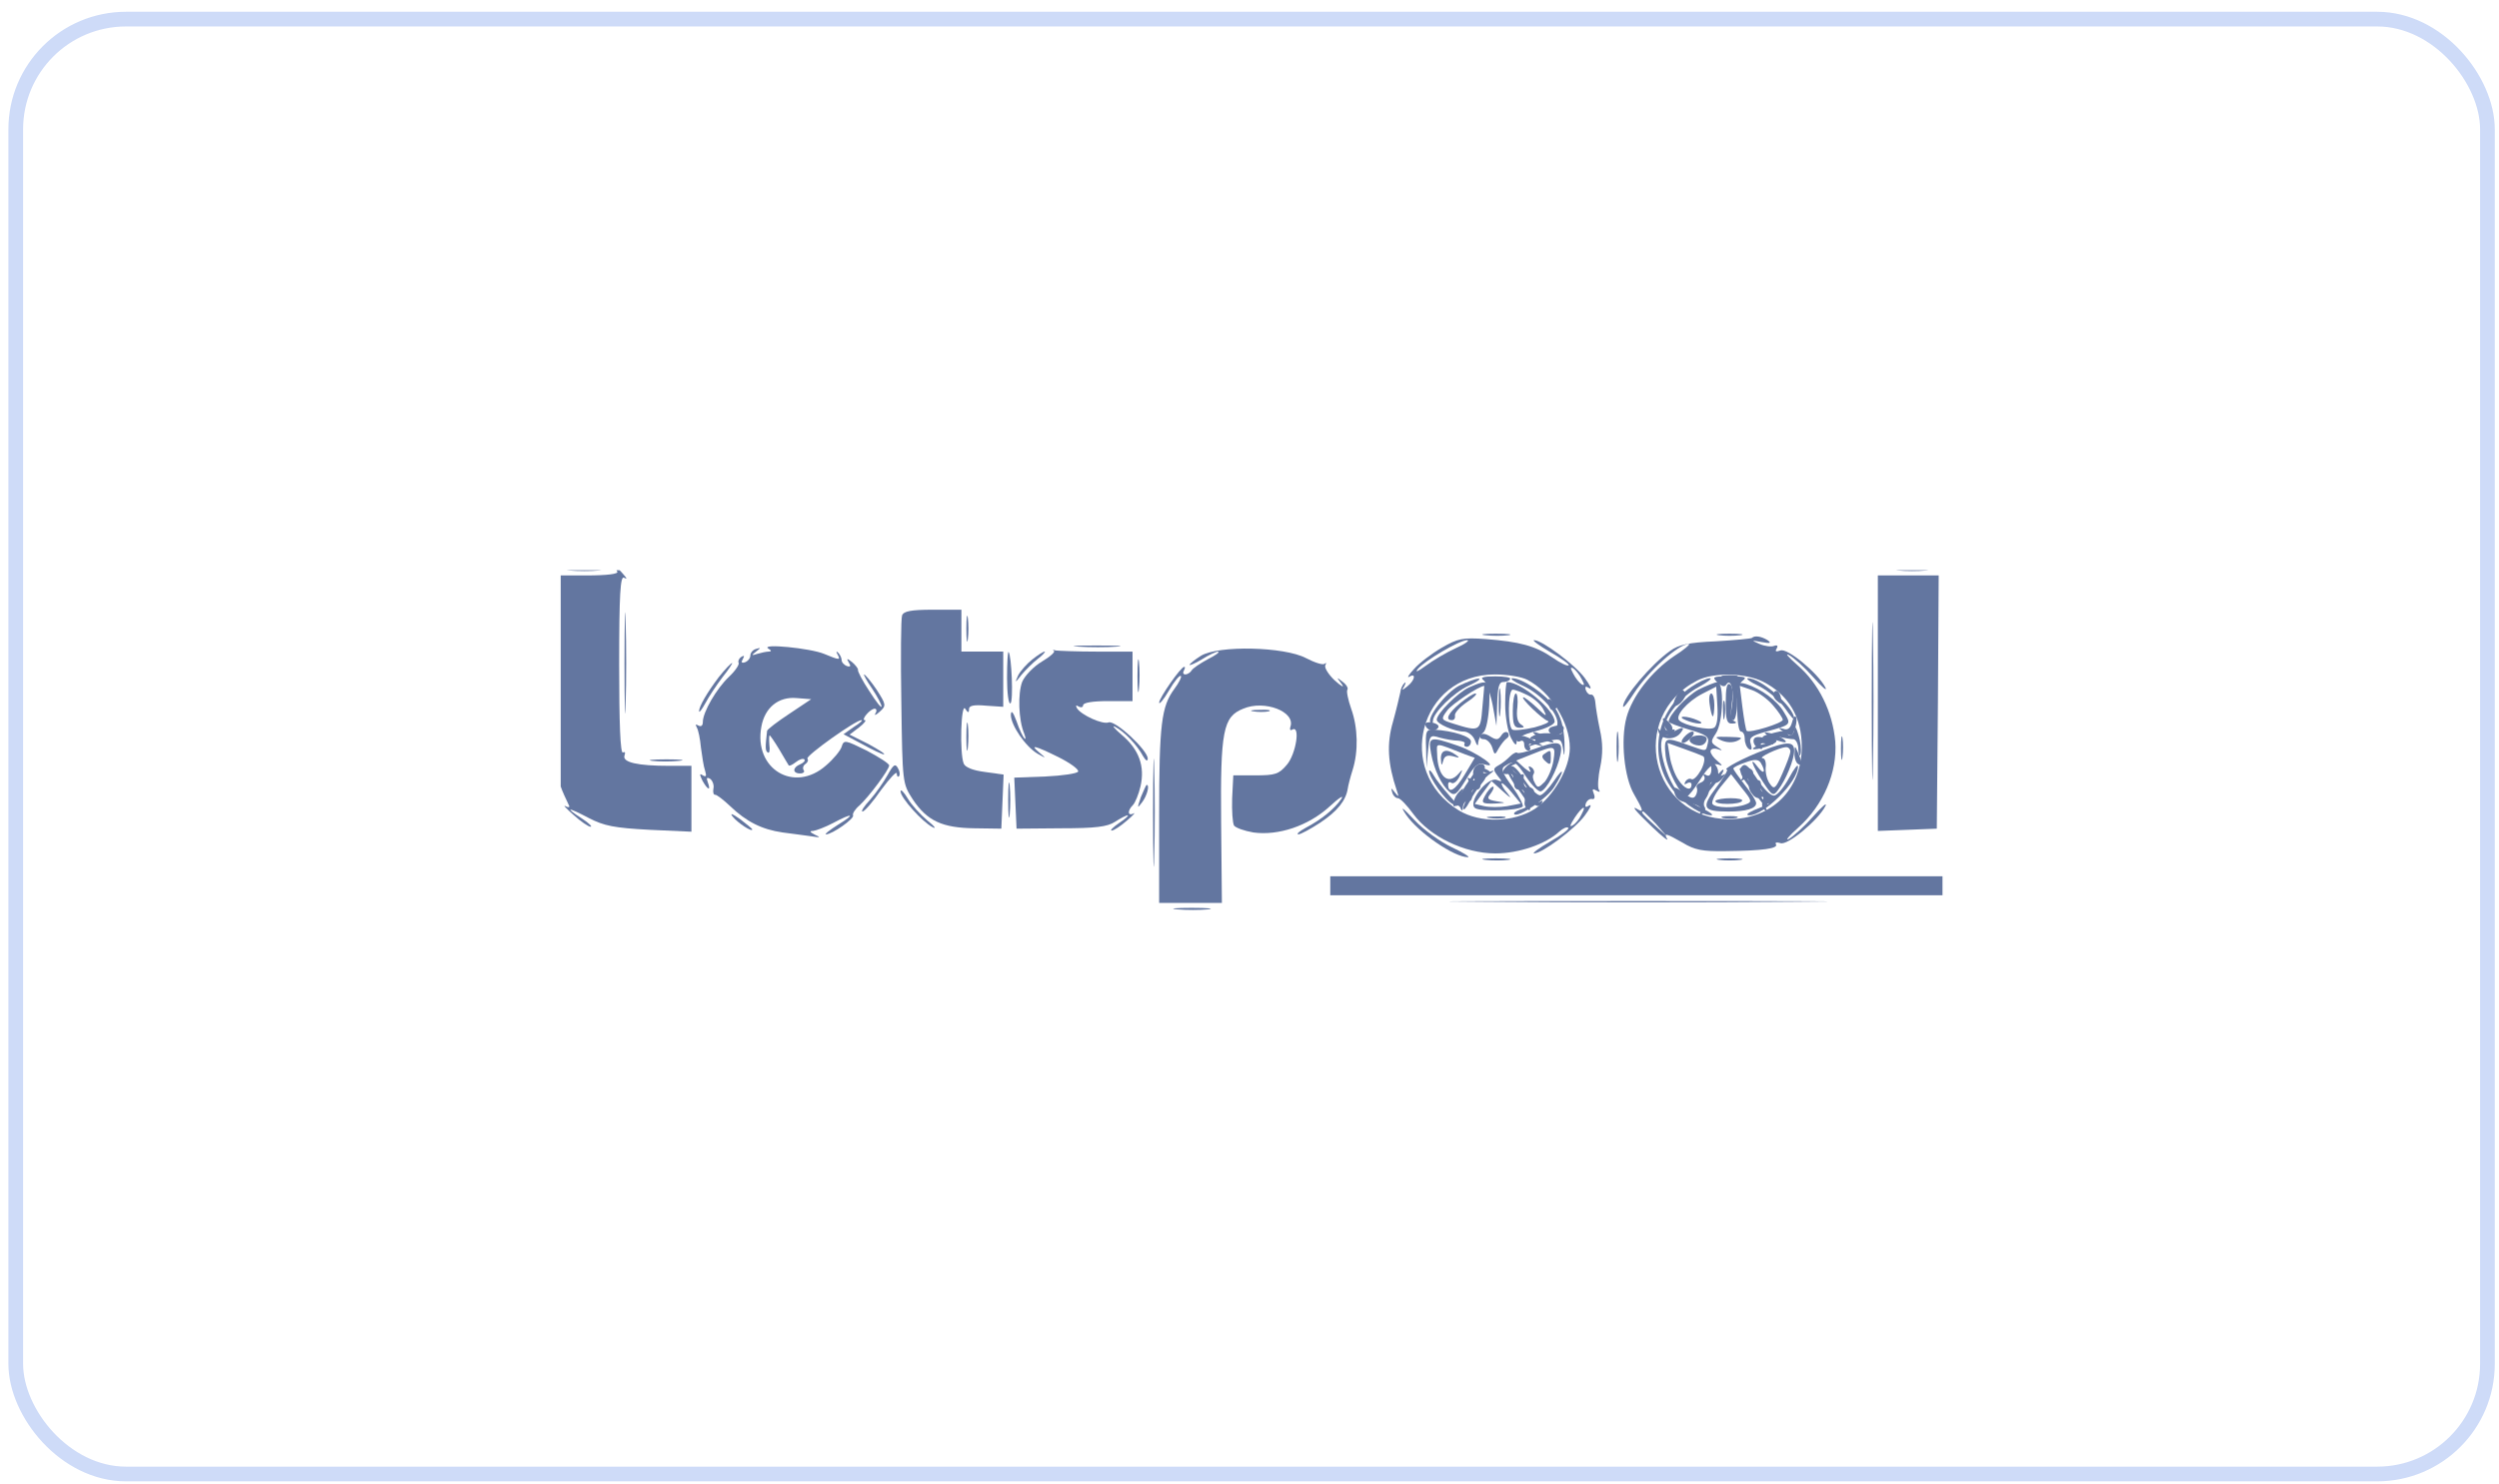 <svg width="170" height="101" viewBox="0 0 170 101" fill="none" xmlns="http://www.w3.org/2000/svg">
<rect x="1.071" y="1.3" width="168.143" height="99" rx="7.5" stroke="#CEDBF8"/>
<g clip-path="url(#clip0_317_746)">
<path d="M38.705 38.819C39.3 38.871 40.231 38.871 40.775 38.819C41.292 38.767 40.801 38.716 39.662 38.716C38.524 38.716 38.084 38.767 38.705 38.819Z" fill="#6376A0"/>
<path d="M41.991 38.897C42.094 39.053 41.318 39.156 39.87 39.156H37.593L37.645 45.893C37.722 52.708 37.722 52.733 38.705 54.806C38.783 54.936 38.654 54.962 38.472 54.858C38.266 54.755 38.524 55.014 39.016 55.454C39.507 55.895 40.025 56.257 40.18 56.257C40.309 56.257 40.05 55.998 39.611 55.713C38.369 54.91 38.576 54.884 40.05 55.661C41.111 56.206 41.784 56.335 44.19 56.465L47.035 56.594V54.34V52.112H45.509C43.388 52.112 42.327 51.878 42.482 51.412C42.56 51.205 42.508 51.127 42.379 51.205C42.198 51.308 42.12 49.21 42.12 45.245C42.12 40.426 42.198 39.156 42.456 39.312C42.663 39.441 42.663 39.364 42.405 39.078C42.017 38.612 41.732 38.483 41.991 38.897Z" fill="#6376A0"/>
<path d="M129.116 38.819C129.633 38.871 130.513 38.871 131.056 38.819C131.574 38.767 131.134 38.716 130.073 38.716C129.013 38.716 128.573 38.767 129.116 38.819Z" fill="#6376A0"/>
<path d="M127.331 47.707C127.331 52.474 127.383 54.444 127.409 52.034C127.46 49.65 127.46 45.764 127.409 43.354C127.383 40.97 127.331 42.939 127.331 47.707Z" fill="#6376A0"/>
<path d="M127.745 47.836V56.542L129.763 56.465L131.755 56.387L131.832 47.759L131.884 39.156H129.815H127.745V47.836Z" fill="#6376A0"/>
<path d="M42.482 45.116C42.482 48.173 42.534 49.443 42.56 47.888C42.611 46.359 42.611 43.872 42.56 42.317C42.534 40.789 42.482 42.058 42.482 45.116Z" fill="#6376A0"/>
<path d="M61.366 41.877C61.289 42.084 61.263 44.753 61.315 47.785C61.392 53.304 61.392 53.304 62.091 54.392C63.074 55.869 64.108 56.335 66.307 56.361L68.118 56.387L68.196 54.547L68.273 52.708L66.98 52.526C66.178 52.423 65.66 52.215 65.557 51.956C65.272 51.231 65.376 47.785 65.66 48.225C65.841 48.51 65.919 48.536 65.919 48.251C65.919 48.018 66.23 47.94 67.083 48.018L68.247 48.096V46.23V44.338H66.825H65.402V42.913V41.488H63.462C61.961 41.488 61.47 41.592 61.366 41.877Z" fill="#6376A0"/>
<path d="M65.738 42.784C65.738 43.561 65.79 43.898 65.841 43.483C65.893 43.095 65.893 42.473 65.841 42.058C65.79 41.67 65.738 42.007 65.738 42.784Z" fill="#6376A0"/>
<path d="M101.049 43.224C101.514 43.276 102.213 43.276 102.601 43.224C102.989 43.172 102.601 43.121 101.747 43.121C100.893 43.121 100.583 43.172 101.049 43.224Z" fill="#6376A0"/>
<path d="M116.958 43.224C117.346 43.276 117.967 43.276 118.381 43.224C118.769 43.172 118.432 43.121 117.656 43.121C116.88 43.121 116.544 43.172 116.958 43.224Z" fill="#6376A0"/>
<path d="M98.074 44.079C97.401 44.468 96.547 45.116 96.185 45.53C95.823 45.919 95.694 46.152 95.875 46.049C96.341 45.764 96.263 46.282 95.746 46.696C95.358 47.007 95.332 47.007 95.539 46.67C95.642 46.463 95.642 46.359 95.539 46.489C95.409 46.593 95.28 46.878 95.254 47.137C95.202 47.37 94.995 48.277 94.763 49.106C94.323 50.609 94.4 51.956 95.021 53.796C95.176 54.236 95.151 54.262 94.892 53.925C94.633 53.589 94.607 53.589 94.711 53.925C94.763 54.133 94.944 54.314 95.099 54.314C95.254 54.314 95.72 54.806 96.134 55.377C97.272 56.931 99.626 58.071 101.721 58.071C103.325 58.071 105.136 57.449 106.067 56.594C106.326 56.361 106.61 56.232 106.688 56.335C106.766 56.413 106.222 56.828 105.446 57.268C104.696 57.709 104.205 58.071 104.36 58.071C104.903 58.071 107.128 56.413 107.8 55.506C108.162 55.014 108.318 54.703 108.111 54.806C107.878 54.962 107.8 54.936 107.878 54.677C107.956 54.47 108.137 54.34 108.292 54.366C108.473 54.418 108.525 54.262 108.421 54.003C108.292 53.692 108.344 53.641 108.602 53.796C108.809 53.925 108.887 53.9 108.757 53.718C108.68 53.563 108.706 52.889 108.861 52.19C109.042 51.309 109.042 50.557 108.835 49.65C108.68 48.925 108.55 48.096 108.525 47.785C108.499 47.474 108.369 47.24 108.24 47.266C108.111 47.292 107.956 47.163 107.878 46.956C107.8 46.696 107.878 46.67 108.111 46.826C108.318 46.93 108.162 46.619 107.8 46.126C107.128 45.219 104.903 43.561 104.36 43.561C104.205 43.561 104.696 43.924 105.446 44.364C106.222 44.805 106.791 45.219 106.714 45.271C106.636 45.349 106.145 45.116 105.627 44.753C104.463 43.95 103.377 43.665 101.049 43.483C99.522 43.38 99.186 43.432 98.074 44.079ZM99.031 44.105C98.41 44.39 97.479 44.934 96.961 45.323C96.47 45.686 96.237 45.789 96.444 45.53C96.91 44.96 99.29 43.561 99.807 43.561C100.014 43.561 99.678 43.82 99.031 44.105ZM107.593 46.204C107.8 46.593 107.8 46.67 107.593 46.567C107.438 46.463 107.179 46.152 107.024 45.841C106.817 45.453 106.817 45.375 107.024 45.479C107.179 45.582 107.438 45.893 107.593 46.204ZM103.894 46.256C105.498 47.085 106.791 49.158 106.791 50.894C106.791 52.267 105.679 54.211 104.412 55.04C102.963 55.972 100.686 56.024 99.238 55.143C94.84 52.449 96.573 45.893 101.695 45.893C102.523 45.893 103.506 46.049 103.894 46.256ZM107.567 55.454C107.438 55.739 107.179 56.05 106.998 56.154C106.817 56.283 106.791 56.206 106.921 55.972C107.464 55.014 108.059 54.547 107.567 55.454Z" fill="#6376A0"/>
<path d="M99.936 46.774C99.186 47.111 97.737 48.562 97.737 48.976C97.737 49.261 98.953 49.78 99.574 49.78C99.859 49.78 100.195 50.039 100.324 50.35C100.48 50.764 100.557 50.816 100.557 50.531C100.583 50.298 100.738 49.987 100.919 49.831C101.1 49.676 101.256 48.873 101.307 47.992C101.385 46.256 101.282 46.178 99.936 46.774ZM100.842 48.147C100.712 49.78 100.661 49.806 98.85 49.236C98.022 48.976 97.996 48.95 98.462 48.329C98.772 47.914 100.583 46.696 100.971 46.67C100.971 46.67 100.919 47.344 100.842 48.147Z" fill="#6376A0"/>
<path d="M99.315 47.862C98.513 48.536 98.281 49.002 98.772 49.002C98.927 49.002 99.005 48.873 98.979 48.691C98.927 48.536 99.29 48.121 99.781 47.785C100.273 47.474 100.531 47.189 100.376 47.189C100.221 47.189 99.755 47.5 99.315 47.862Z" fill="#6376A0"/>
<path d="M102.394 47.94C102.394 48.795 102.575 49.78 102.782 50.194C103.015 50.661 103.17 50.79 103.17 50.505C103.17 50.22 103.558 49.987 104.463 49.754C105.188 49.572 105.757 49.287 105.757 49.106C105.757 48.303 103.48 46.411 102.523 46.411C102.446 46.411 102.394 47.085 102.394 47.94ZM103.946 47.318C104.36 47.526 104.851 47.966 105.007 48.303C105.265 48.795 105.213 48.795 104.541 48.147C104.127 47.759 103.713 47.448 103.635 47.448C103.377 47.448 104.929 48.951 105.291 49.054C105.472 49.132 105.058 49.313 104.386 49.495C103.687 49.65 103.041 49.728 102.885 49.65C102.549 49.443 102.575 46.929 102.911 46.929C103.066 46.929 103.532 47.111 103.946 47.318Z" fill="#6376A0"/>
<path d="M102.911 48.355C102.911 49.287 102.989 49.52 103.377 49.52C103.713 49.52 103.739 49.469 103.454 49.287C103.222 49.132 103.144 48.743 103.222 48.121C103.273 47.603 103.222 47.188 103.118 47.188C103.015 47.188 102.911 47.707 102.911 48.355Z" fill="#6376A0"/>
<path d="M97.35 51.257C97.556 52.397 98.074 53.433 98.617 53.9C98.953 54.184 99.109 54.055 99.73 53.044C100.299 52.086 100.557 51.878 100.971 52.008C102.135 52.371 100.454 51.179 99.16 50.738C97.272 50.091 97.143 50.117 97.35 51.257ZM99.678 51.334L100.324 51.568L99.626 52.733C99.005 53.77 98.514 54.055 98.514 53.381C98.514 53.226 98.617 53.174 98.746 53.278C98.902 53.355 99.135 53.148 99.29 52.837C99.522 52.345 99.522 52.293 99.238 52.63C98.514 53.485 97.789 52.837 97.763 51.282C97.738 50.505 97.556 50.505 99.678 51.334Z" fill="#6376A0"/>
<path d="M98.022 51.645C98.048 52.112 98.074 52.138 98.177 51.775C98.255 51.438 98.462 51.36 98.85 51.464C99.29 51.593 99.341 51.568 99.031 51.36C98.41 50.92 97.996 51.023 98.022 51.645Z" fill="#6376A0"/>
<path d="M104.36 50.971C103.791 51.179 103.299 51.282 103.222 51.231C103.17 51.153 102.937 51.257 102.73 51.464C102.523 51.671 102.187 51.956 101.928 52.086C101.566 52.293 101.566 52.371 101.876 52.785C102.213 53.2 102.213 53.226 101.825 53.07C101.178 52.837 99.807 54.625 100.35 54.988C100.712 55.247 103.299 55.169 103.584 54.884C103.661 54.806 103.351 54.184 102.885 53.537C102.161 52.552 102.083 52.293 102.394 52.112C102.989 51.723 103.118 51.801 103.842 52.889C104.23 53.459 104.67 53.899 104.825 53.848C105.213 53.718 105.938 52.397 106.145 51.386C106.352 50.427 106.041 50.35 104.36 50.971ZM105.679 51.749C105.601 52.267 105.317 52.915 105.084 53.2C104.67 53.614 104.593 53.64 104.412 53.278C104.282 53.07 104.23 52.785 104.334 52.656C104.412 52.526 104.334 52.319 104.179 52.215C103.972 52.086 103.946 52.138 104.075 52.397C104.205 52.604 104.023 52.526 103.713 52.267L103.144 51.749L104.256 51.308C105.808 50.687 105.834 50.712 105.679 51.749ZM102.549 53.977C102.264 53.666 102.109 53.355 102.161 53.303C102.213 53.252 102.523 53.537 102.859 53.951L103.454 54.677L102.523 54.858C102.032 54.936 101.333 54.936 100.971 54.858L100.324 54.703L100.893 53.925L101.462 53.148L102.239 53.848C102.782 54.34 102.859 54.366 102.549 53.977Z" fill="#6376A0"/>
<path d="M105.084 51.282C104.851 51.412 104.877 51.568 105.136 51.801C105.446 52.086 105.498 52.034 105.498 51.593C105.498 51.023 105.498 50.997 105.084 51.282Z" fill="#6376A0"/>
<path d="M101.152 53.925C100.712 54.651 100.738 54.703 101.695 54.677C102.497 54.625 102.497 54.625 101.799 54.522C101.204 54.418 101.126 54.34 101.385 54.029C101.54 53.822 101.644 53.615 101.592 53.537C101.514 53.485 101.333 53.666 101.152 53.925Z" fill="#6376A0"/>
<path d="M119.183 43.406C119.131 43.458 118.018 43.561 116.725 43.639C114.862 43.717 114.19 43.872 113.621 44.287C112.301 45.219 110.413 47.474 110.413 48.07C110.413 48.225 110.749 47.81 111.163 47.163C112.12 45.686 114.19 43.82 114.888 43.82C115.018 43.82 114.578 44.209 113.879 44.649C112.353 45.686 111.034 47.37 110.646 48.821C110.232 50.35 110.491 52.915 111.163 54.055C111.758 55.092 111.836 55.325 111.448 55.092C110.905 54.755 111.215 55.143 112.379 56.258C113.052 56.905 113.517 57.268 113.414 57.087C113.155 56.646 113.336 56.698 114.474 57.346C115.276 57.838 115.82 57.942 117.398 57.916C119.933 57.89 120.993 57.734 120.812 57.449C120.735 57.32 120.864 57.294 121.123 57.372C121.588 57.553 123.658 55.843 124.175 54.858C124.33 54.547 123.968 54.858 123.347 55.558C122.752 56.232 122.002 56.905 121.692 57.087C121.407 57.242 121.692 56.879 122.339 56.309C124.046 54.781 125.003 52.552 124.848 50.453C124.667 48.432 123.735 46.515 122.261 45.245C121.64 44.701 121.407 44.416 121.692 44.572C122.002 44.727 122.752 45.401 123.347 46.075C123.968 46.774 124.33 47.085 124.175 46.774C123.658 45.789 121.588 44.079 121.123 44.261C120.812 44.364 120.735 44.338 120.864 44.131C120.967 43.95 120.916 43.872 120.683 43.95C120.502 44.028 120.062 43.976 119.7 43.82C119.105 43.561 119.131 43.561 119.855 43.691C120.424 43.794 120.528 43.768 120.243 43.561C119.829 43.302 119.364 43.224 119.183 43.406ZM119.933 46.385C121.666 47.266 122.571 48.795 122.571 50.816C122.571 53.718 120.528 55.739 117.63 55.739C112.327 55.739 110.698 48.769 115.457 46.308C116.544 45.738 118.743 45.789 119.933 46.385ZM112.638 56.05L113.388 56.905L112.56 56.154C111.758 55.428 111.577 55.221 111.784 55.221C111.836 55.221 112.198 55.61 112.638 56.05Z" fill="#6376A0"/>
<path d="M115.535 46.929C114.733 47.37 113.517 48.666 113.517 49.106C113.517 49.184 114.138 49.417 114.914 49.65C116.078 49.987 116.285 50.142 116.182 50.557C116.026 51.179 116.156 51.153 114.811 50.687C113.233 50.117 113.181 50.168 113.31 51.438C113.44 52.474 114.345 54.185 114.759 54.185C114.862 54.185 115.276 53.666 115.664 53.044C116.182 52.215 116.518 51.93 116.828 52.008C117.216 52.138 117.216 52.112 116.828 51.775C116.57 51.568 116.363 51.282 116.363 51.127C116.363 50.972 116.57 50.894 116.828 50.972C117.216 51.101 117.216 51.075 116.803 50.816C116.363 50.531 116.363 50.453 116.725 49.909C117.242 49.132 117.294 46.411 116.828 46.411C116.647 46.437 116.052 46.67 115.535 46.929ZM116.596 49.521C116.285 49.728 114.578 49.365 114.242 49.028C113.905 48.743 114.785 47.733 115.794 47.215L116.751 46.722L116.828 48.018C116.88 48.847 116.803 49.417 116.596 49.521ZM115.871 51.464C116.001 51.568 115.949 51.956 115.716 52.397C115.483 52.811 115.199 53.096 115.069 53.019C114.94 52.941 114.759 53.019 114.655 53.174C114.552 53.381 114.578 53.407 114.759 53.304C114.94 53.2 115.069 53.252 115.069 53.381C115.069 53.874 114.578 53.692 114.164 53.044C113.931 52.708 113.672 52.008 113.595 51.49L113.44 50.557L114.526 50.946C115.121 51.153 115.716 51.386 115.871 51.464Z" fill="#6376A0"/>
<path d="M116.311 47.966C116.363 48.38 116.466 48.743 116.518 48.743C116.57 48.743 116.622 48.38 116.622 47.966C116.622 47.525 116.518 47.188 116.415 47.188C116.285 47.188 116.234 47.525 116.311 47.966Z" fill="#6376A0"/>
<path d="M114.681 49.002C114.966 49.132 115.38 49.236 115.587 49.236C115.82 49.236 115.794 49.132 115.458 49.002C115.173 48.873 114.759 48.769 114.552 48.769C114.319 48.769 114.345 48.873 114.681 49.002Z" fill="#6376A0"/>
<path d="M118.174 48.069C118.174 49.028 118.277 49.78 118.432 49.78C118.587 49.78 118.691 50.013 118.691 50.272C118.691 50.557 118.82 50.868 118.976 50.971C119.157 51.075 119.208 50.971 119.105 50.635C118.95 50.194 119.131 50.065 120.165 49.78C121.873 49.313 121.873 49.313 121.355 48.458C120.89 47.655 119.803 46.878 118.769 46.541C118.199 46.385 118.174 46.437 118.174 48.069ZM120.631 48.018C120.993 48.432 121.278 48.873 121.278 48.976C121.278 49.21 119.001 49.909 118.82 49.728C118.769 49.676 118.639 48.95 118.536 48.147L118.355 46.67L119.182 46.955C119.622 47.111 120.269 47.577 120.631 48.018Z" fill="#6376A0"/>
<path d="M119.984 51.049C118.717 51.516 117.139 52.345 117.475 52.371C117.579 52.371 117.268 52.915 116.751 53.589C115.716 54.962 115.82 55.221 117.579 55.221C118.794 55.221 119.467 55.014 119.467 54.651C119.467 54.495 119.131 53.951 118.691 53.407C118.277 52.863 117.915 52.371 117.915 52.293C117.915 52.215 118.277 52.034 118.743 51.878C119.364 51.645 119.622 51.671 119.777 51.904C120.14 52.5 120.01 52.759 119.596 52.215C118.95 51.36 119.182 52.06 119.907 53.174C120.554 54.159 120.631 54.21 120.967 53.744C121.485 53.07 122.054 51.697 122.054 51.075C122.054 50.453 121.588 50.427 119.984 51.049ZM121.795 51.127C121.795 51.308 121.537 51.982 121.252 52.63C120.786 53.692 120.683 53.744 120.398 53.329C120.217 53.096 120.088 52.604 120.114 52.241C120.165 51.878 120.062 51.593 119.907 51.593C119.545 51.568 121.019 50.868 121.485 50.842C121.64 50.816 121.795 50.972 121.795 51.127ZM118.769 54.729C118.07 55.014 116.673 54.988 116.492 54.703C116.415 54.573 116.647 54.055 117.035 53.563L117.76 52.682L118.484 53.614C119.182 54.469 119.208 54.573 118.769 54.729Z" fill="#6376A0"/>
<path d="M116.699 54.495C116.648 54.625 117.01 54.703 117.501 54.703C117.993 54.703 118.458 54.625 118.51 54.495C118.588 54.392 118.226 54.314 117.734 54.314C117.242 54.314 116.777 54.392 116.699 54.495Z" fill="#6376A0"/>
<path d="M52.261 44.131C52.493 44.261 52.493 44.338 52.286 44.338C52.131 44.338 51.769 44.416 51.51 44.494C51.122 44.623 51.096 44.597 51.433 44.338C51.769 44.079 51.769 44.053 51.433 44.157C51.226 44.209 51.045 44.416 51.045 44.597C51.045 44.779 50.889 44.986 50.682 45.064C50.45 45.142 50.398 45.064 50.527 44.857C50.657 44.623 50.631 44.572 50.424 44.701C50.269 44.805 50.191 44.986 50.243 45.09C50.32 45.194 50.036 45.634 49.596 46.048C48.742 46.852 47.811 48.458 47.811 49.132C47.811 49.391 47.682 49.469 47.501 49.365C47.32 49.261 47.294 49.287 47.397 49.495C47.501 49.65 47.63 50.272 47.682 50.868C47.759 51.438 47.863 52.163 47.966 52.449C48.07 52.811 48.044 52.889 47.811 52.76C47.578 52.604 47.578 52.682 47.785 53.122C48.147 53.77 48.38 53.848 48.147 53.226C48.044 52.941 48.07 52.863 48.303 52.993C48.458 53.096 48.587 53.407 48.535 53.64C48.484 53.9 48.535 54.081 48.639 54.081C48.742 54.055 49.208 54.418 49.674 54.858C50.786 55.921 51.821 56.439 53.243 56.646C53.89 56.724 54.77 56.853 55.184 56.905C55.804 57.009 55.856 56.983 55.442 56.802C55.08 56.62 55.054 56.542 55.313 56.542C55.52 56.517 56.141 56.283 56.684 55.998C58.029 55.273 58.236 55.377 56.994 56.128C56.425 56.491 56.063 56.776 56.193 56.776C56.606 56.776 58.158 55.687 58.029 55.48C57.977 55.377 58.158 55.066 58.469 54.806C59.116 54.211 60.487 52.371 60.487 52.086C60.487 51.956 59.788 51.516 58.961 51.075C57.486 50.35 57.408 50.324 57.253 50.816C57.175 51.075 56.684 51.671 56.193 52.086C54.02 54.003 51.252 52.319 51.795 49.443C52.028 48.147 52.959 47.396 54.175 47.499L55.184 47.577L53.709 48.562C52.881 49.106 52.209 49.624 52.183 49.728C52.053 50.868 52.053 51.101 52.235 51.205C52.338 51.282 52.39 51.049 52.338 50.687C52.312 50.324 52.312 50.039 52.364 50.039C52.39 50.039 52.7 50.479 53.011 50.998C53.321 51.542 53.632 52.034 53.657 52.086C53.709 52.138 53.916 52.034 54.149 51.853C54.382 51.671 54.614 51.593 54.718 51.671C54.796 51.775 54.666 51.904 54.433 52.008C53.916 52.215 53.89 52.63 54.433 52.63C54.64 52.63 54.77 52.526 54.666 52.397C54.589 52.267 54.64 52.086 54.796 51.982C54.951 51.879 55.003 51.723 54.925 51.619C54.822 51.412 58.21 49.002 58.598 49.002C58.728 49.002 58.495 49.21 58.081 49.469L57.383 49.961L58.65 50.635C59.349 51.023 60.021 51.334 60.124 51.334C60.254 51.308 59.788 51.023 59.09 50.635L57.796 49.987L58.443 49.495C58.779 49.236 58.961 49.002 58.831 49.002C58.547 49.002 59.193 48.225 59.504 48.225C59.633 48.225 59.659 48.38 59.555 48.536C59.452 48.717 59.581 48.666 59.84 48.432C60.306 48.018 60.28 47.94 59.633 46.929C59.245 46.359 58.857 45.893 58.779 45.893C58.728 45.893 58.961 46.334 59.323 46.852C59.685 47.396 59.969 47.94 59.969 48.07C59.969 48.225 59.607 47.759 59.142 47.033C58.676 46.334 58.34 45.686 58.365 45.582C58.391 45.504 58.21 45.271 57.977 45.064C57.615 44.779 57.563 44.779 57.745 45.09C57.9 45.323 57.848 45.401 57.615 45.323C57.408 45.245 57.253 45.064 57.253 44.908C57.253 44.779 57.15 44.546 57.02 44.416C56.891 44.287 56.865 44.338 56.969 44.52C57.201 44.934 57.124 44.934 56.063 44.494C55.132 44.105 51.717 43.768 52.261 44.131Z" fill="#6376A0"/>
<path d="M73.369 44.002C74.119 44.053 75.284 44.053 75.956 44.002C76.629 43.95 76.008 43.924 74.585 43.924C73.162 43.924 72.619 43.95 73.369 44.002Z" fill="#6376A0"/>
<path d="M71.688 44.287C71.817 44.339 71.455 44.675 70.886 45.012C70.317 45.349 69.722 45.971 69.541 46.385C69.23 47.189 69.282 48.977 69.67 49.909C69.773 50.194 69.799 50.35 69.696 50.246C69.592 50.168 69.334 49.624 69.153 49.08C68.92 48.458 68.79 48.277 68.765 48.64C68.765 49.339 69.748 50.79 70.575 51.283C71.17 51.619 71.196 51.619 70.731 51.231C70.006 50.635 70.368 50.713 71.998 51.516C72.774 51.904 73.395 52.345 73.343 52.5C73.292 52.63 72.283 52.785 71.119 52.837L68.998 52.915L69.075 54.651L69.153 56.387L72.179 56.361C74.533 56.361 75.335 56.258 75.853 55.921C76.215 55.688 76.603 55.48 76.706 55.48C76.81 55.48 76.577 55.713 76.137 55.998C75.723 56.283 75.49 56.517 75.62 56.517C75.775 56.517 76.241 56.206 76.655 55.843C77.094 55.48 77.275 55.247 77.12 55.351C76.706 55.558 76.68 55.169 77.069 54.781C77.224 54.625 77.457 54.055 77.586 53.511C77.896 52.138 77.482 50.998 76.318 50.013C75.801 49.572 75.594 49.313 75.879 49.469C76.474 49.78 77.353 50.687 77.767 51.464C77.948 51.775 78.077 51.827 78.077 51.619C78.077 51.049 75.853 48.977 75.413 49.158C74.999 49.313 73.576 48.666 73.266 48.199C73.162 47.992 73.188 47.966 73.369 48.07C73.55 48.173 73.68 48.121 73.68 47.992C73.68 47.81 74.352 47.707 75.361 47.707H77.043V46.023V44.339H74.611C73.266 44.339 72.024 44.287 71.817 44.261C71.636 44.209 71.584 44.209 71.688 44.287Z" fill="#6376A0"/>
<path d="M81.699 44.623C81.285 44.883 80.923 45.168 80.923 45.245C80.923 45.297 81.311 45.142 81.777 44.857C82.216 44.572 82.734 44.339 82.863 44.339C83.018 44.364 82.682 44.598 82.165 44.857C81.647 45.142 81.13 45.479 81.052 45.634C80.975 45.764 80.768 45.893 80.638 45.893C80.483 45.893 80.457 45.764 80.535 45.634C80.613 45.479 80.638 45.375 80.561 45.375C80.328 45.375 78.853 47.5 78.853 47.81C78.853 47.966 79.164 47.603 79.526 46.981C79.888 46.359 80.25 45.919 80.328 45.997C80.406 46.049 80.199 46.463 79.888 46.878C79.009 48.07 78.853 49.262 78.853 55.532V61.44H81.001H83.122L83.07 55.947C83.018 49.728 83.199 48.769 84.57 48.225C86.019 47.603 88.166 48.432 87.778 49.469C87.726 49.65 87.778 49.728 87.907 49.65C88.477 49.313 88.166 51.309 87.545 52.034C87.002 52.682 86.743 52.76 85.398 52.76H83.898L83.82 54.314C83.794 55.169 83.846 55.998 83.95 56.18C84.079 56.335 84.648 56.542 85.269 56.646C86.95 56.879 88.994 56.206 90.443 54.884C91.089 54.288 91.451 54.055 91.245 54.366C90.779 55.04 89.899 55.765 88.813 56.335C88.399 56.568 88.166 56.75 88.321 56.776C88.477 56.776 89.149 56.413 89.822 55.972C90.986 55.195 91.555 54.47 91.684 53.666C91.71 53.459 91.865 52.863 92.021 52.371C92.409 51.127 92.383 49.521 91.917 48.225C91.71 47.629 91.581 47.033 91.659 46.93C91.736 46.826 91.581 46.567 91.322 46.385C90.908 46.049 90.908 46.075 91.27 46.541C91.477 46.826 91.27 46.722 90.805 46.308C90.365 45.893 90.081 45.427 90.158 45.271C90.236 45.116 90.236 45.064 90.106 45.168C90.003 45.271 89.434 45.09 88.839 44.779C87.364 44.002 82.889 43.898 81.699 44.623Z" fill="#6376A0"/>
<path d="M68.506 46.126C68.506 47.163 68.61 47.94 68.739 47.862C68.946 47.733 68.817 44.597 68.61 44.364C68.558 44.312 68.506 45.09 68.506 46.126Z" fill="#6376A0"/>
<path d="M70.213 44.883C69.851 45.168 69.411 45.66 69.256 45.971C69.023 46.489 69.049 46.489 69.489 45.919C69.773 45.582 70.265 45.09 70.601 44.831C70.938 44.572 71.144 44.339 71.067 44.339C70.963 44.339 70.601 44.572 70.213 44.883Z" fill="#6376A0"/>
<path d="M77.379 46.023C77.379 47.007 77.431 47.396 77.482 46.852C77.534 46.334 77.534 45.504 77.482 45.038C77.431 44.597 77.379 45.012 77.379 46.023Z" fill="#6376A0"/>
<path d="M48.898 46.074C48.096 47.137 47.553 48.069 47.553 48.406C47.578 48.51 47.759 48.251 47.992 47.836C48.225 47.396 48.742 46.618 49.156 46.074C49.57 45.556 49.855 45.116 49.803 45.116C49.725 45.116 49.312 45.556 48.898 46.074Z" fill="#6376A0"/>
<path d="M85.269 48.406C85.579 48.458 86.045 48.458 86.304 48.406C86.537 48.329 86.278 48.277 85.709 48.303C85.14 48.303 84.933 48.355 85.269 48.406Z" fill="#6376A0"/>
<path d="M65.738 50.168C65.738 51.023 65.79 51.334 65.841 50.868C65.893 50.401 65.893 49.702 65.841 49.313C65.79 48.925 65.738 49.313 65.738 50.168Z" fill="#6376A0"/>
<path d="M109.973 50.816C109.973 51.749 110.025 52.112 110.077 51.645C110.129 51.205 110.129 50.427 110.077 49.961C110.025 49.52 109.973 49.883 109.973 50.816Z" fill="#6376A0"/>
<path d="M78.439 55.35C78.439 58.615 78.491 59.937 78.517 58.252C78.569 56.568 78.569 53.9 78.517 52.293C78.491 50.687 78.439 52.06 78.439 55.35Z" fill="#6376A0"/>
<path d="M125.236 50.946C125.236 51.645 125.288 51.93 125.339 51.516C125.391 51.127 125.391 50.557 125.339 50.22C125.288 49.909 125.236 50.22 125.236 50.946Z" fill="#6376A0"/>
<path d="M44.37 51.775C44.836 51.827 45.664 51.827 46.181 51.775C46.725 51.723 46.362 51.671 45.353 51.671C44.37 51.671 43.931 51.723 44.37 51.775Z" fill="#6376A0"/>
<path d="M60.383 52.733C60.124 53.2 59.581 53.977 59.193 54.418C58.779 54.858 58.547 55.221 58.676 55.221C58.805 55.221 59.374 54.573 59.944 53.744C60.538 52.941 61.004 52.449 61.004 52.63C61.004 52.811 61.082 52.915 61.159 52.811C61.237 52.733 61.211 52.474 61.082 52.267C60.901 51.93 60.771 52.034 60.383 52.733Z" fill="#6376A0"/>
<path d="M68.584 54.444C68.584 55.506 68.635 55.947 68.687 55.402C68.739 54.884 68.739 54.003 68.687 53.459C68.635 52.941 68.584 53.381 68.584 54.444Z" fill="#6376A0"/>
<path d="M77.612 54.236C77.353 55.014 77.353 55.04 77.689 54.599C78.026 54.159 78.233 53.407 78 53.407C77.974 53.407 77.793 53.796 77.612 54.236Z" fill="#6376A0"/>
<path d="M61.263 53.848C61.263 54.288 62.763 55.946 63.436 56.283C63.72 56.439 63.591 56.231 63.099 55.843C62.634 55.454 62.013 54.781 61.754 54.34C61.495 53.9 61.263 53.666 61.263 53.848Z" fill="#6376A0"/>
<path d="M95.642 55.428C96.496 56.672 98.927 58.33 99.859 58.33C100.04 58.33 99.548 58.019 98.772 57.657C97.996 57.294 96.832 56.465 96.211 55.791C95.383 54.91 95.228 54.806 95.642 55.428Z" fill="#6376A0"/>
<path d="M49.855 55.584C50.191 55.998 51.174 56.646 51.174 56.439C51.174 56.387 50.786 56.076 50.346 55.739C49.803 55.351 49.622 55.299 49.855 55.584Z" fill="#6376A0"/>
<path d="M101.049 58.512C101.514 58.563 102.213 58.563 102.601 58.512C102.989 58.46 102.601 58.408 101.747 58.408C100.893 58.408 100.583 58.46 101.049 58.512Z" fill="#6376A0"/>
<path d="M116.958 58.512C117.346 58.563 117.967 58.563 118.381 58.512C118.769 58.46 118.432 58.408 117.656 58.408C116.88 58.408 116.544 58.46 116.958 58.512Z" fill="#6376A0"/>
<path d="M90.494 60.274V60.921H111.319H132.143V60.274V59.626H111.319H90.494V60.274Z" fill="#6376A0"/>
<path d="M101.049 61.362C106.766 61.414 116.13 61.414 121.873 61.362C127.59 61.336 122.908 61.31 111.448 61.31C99.988 61.31 95.306 61.336 101.049 61.362Z" fill="#6376A0"/>
<path d="M80.095 61.88C80.69 61.932 81.621 61.932 82.165 61.88C82.682 61.828 82.191 61.776 81.052 61.776C79.914 61.776 79.474 61.828 80.095 61.88Z" fill="#6376A0"/>
<path d="M100.919 46.282C101.1 46.411 101.385 47.189 101.54 47.966L101.799 49.391L101.85 47.888C101.876 46.8 101.98 46.411 102.238 46.411C102.445 46.411 102.678 46.334 102.73 46.204C102.808 46.1 102.342 46.023 101.721 46.023C100.893 46.023 100.66 46.1 100.919 46.282Z" fill="#6376A0"/>
<path d="M116.828 46.437C117.139 46.722 117.32 46.774 117.449 46.567C117.76 46.1 117.992 47.111 117.811 48.096C117.708 48.666 117.734 49.002 117.915 49.002C118.044 49.002 118.173 48.458 118.173 47.81C118.173 47.033 118.303 46.489 118.562 46.308C118.872 46.075 118.691 46.023 117.682 46.023C116.518 46.023 116.44 46.049 116.828 46.437Z" fill="#6376A0"/>
<path d="M114.112 47.241C113.698 47.94 113.802 48.277 114.319 47.837C114.578 47.577 114.733 47.267 114.655 47.163C114.474 46.852 114.371 46.878 114.112 47.241Z" fill="#6376A0"/>
<path d="M120.657 47.137C120.579 47.266 120.683 47.526 120.864 47.681C121.148 47.94 121.226 47.914 121.174 47.603C121.097 47.059 120.838 46.852 120.657 47.137Z" fill="#6376A0"/>
<path d="M105.343 47.888C105.394 48.148 105.498 48.329 105.601 48.303C105.989 48.225 106.015 48.018 105.653 47.733C105.343 47.474 105.291 47.5 105.343 47.888Z" fill="#6376A0"/>
<path d="M117.216 48.355C117.216 48.925 117.268 49.132 117.32 48.795C117.371 48.484 117.371 48.018 117.32 47.759C117.242 47.526 117.19 47.785 117.216 48.355Z" fill="#6376A0"/>
<path d="M113.181 49.236C113.258 49.547 113.414 49.78 113.543 49.78C113.905 49.78 113.828 49.365 113.414 49.028C113.103 48.769 113.077 48.821 113.181 49.236Z" fill="#6376A0"/>
<path d="M121.898 49.184C121.795 49.547 121.614 49.702 121.329 49.598C120.941 49.495 120.941 49.521 121.278 49.754C121.485 49.909 121.743 50.039 121.821 50.039C122.054 50.039 122.338 48.925 122.157 48.769C122.08 48.691 121.976 48.873 121.898 49.184Z" fill="#6376A0"/>
<path d="M96.961 49.262C96.961 49.65 97.504 49.858 97.789 49.572C97.944 49.417 97.841 49.288 97.504 49.184C97.194 49.106 96.961 49.158 96.961 49.262Z" fill="#6376A0"/>
<path d="M105.55 49.469C105.394 49.521 105.291 49.676 105.394 49.806C105.601 50.142 106.196 50.091 106.352 49.702C106.481 49.339 106.17 49.262 105.55 49.469Z" fill="#6376A0"/>
<path d="M112.819 49.78C112.948 50.324 113.879 50.402 114.293 49.909C114.681 49.443 114.474 49.417 113.776 49.832C113.336 50.117 113.207 50.091 112.974 49.78C112.741 49.443 112.715 49.443 112.819 49.78Z" fill="#6376A0"/>
<path d="M100.712 50.039C100.634 50.194 100.738 50.298 100.945 50.298C101.152 50.298 101.41 50.557 101.514 50.868C101.669 51.386 101.695 51.412 101.954 50.92C102.109 50.661 102.342 50.35 102.497 50.246C102.652 50.142 102.678 49.987 102.575 49.858C102.445 49.754 102.264 49.832 102.135 50.039C101.928 50.35 101.799 50.376 101.385 50.117C101.048 49.909 100.816 49.883 100.712 50.039Z" fill="#6376A0"/>
<path d="M104.722 50.169C105.084 50.376 105.498 50.531 105.627 50.531C105.782 50.531 105.601 50.376 105.239 50.169C104.877 49.961 104.489 49.806 104.334 49.806C104.204 49.806 104.359 49.961 104.722 50.169Z" fill="#6376A0"/>
<path d="M114.552 50.169C114.371 50.376 114.345 50.557 114.5 50.557C114.629 50.557 114.888 50.376 115.069 50.169C115.25 49.961 115.276 49.78 115.121 49.78C114.992 49.78 114.733 49.961 114.552 50.169Z" fill="#6376A0"/>
<path d="M120.243 50.039C120.553 50.272 120.502 50.324 119.958 50.194C119.493 50.091 119.286 50.169 119.286 50.428C119.286 50.635 119.467 50.868 119.648 50.92C119.881 51.023 119.933 50.946 119.829 50.764C119.7 50.583 119.829 50.531 120.191 50.609C120.553 50.713 120.709 50.661 120.605 50.505C120.502 50.35 120.657 50.298 121.045 50.428C121.459 50.557 121.588 50.531 121.407 50.35C121.278 50.22 120.864 50.013 120.502 49.909C119.984 49.78 119.933 49.806 120.243 50.039Z" fill="#6376A0"/>
<path d="M103.17 50.324C103.17 50.454 103.299 50.505 103.428 50.428C103.584 50.35 103.687 50.454 103.687 50.661C103.687 50.894 103.816 51.075 103.972 51.075C104.101 51.075 104.153 50.946 104.049 50.79C103.946 50.583 104.075 50.557 104.489 50.661C105.11 50.842 105.11 50.842 104.463 50.454C103.687 49.987 103.17 49.935 103.17 50.324Z" fill="#6376A0"/>
<path d="M117.087 50.376C117.449 50.531 117.863 50.557 118.199 50.402C118.613 50.194 118.51 50.169 117.604 50.142C116.647 50.117 116.569 50.142 117.087 50.376Z" fill="#6376A0"/>
<path d="M122.08 51.257C122.054 51.568 122.183 51.905 122.312 51.982C122.623 52.164 122.623 51.931 122.312 51.205C122.105 50.713 122.08 50.713 122.08 51.257Z" fill="#6376A0"/>
<path d="M100.376 52.164C100.221 52.319 100.169 52.604 100.246 52.837C100.376 53.122 100.324 53.174 100.065 53.019C99.858 52.889 99.781 52.915 99.884 53.071C99.988 53.226 99.858 53.563 99.651 53.822C99.419 54.081 99.341 54.133 99.445 53.926C99.6 53.615 99.548 53.589 99.289 53.848C98.901 54.211 98.694 55.04 99.031 54.832C99.16 54.755 99.315 54.858 99.367 55.014C99.445 55.221 99.522 55.169 99.522 54.884C99.548 54.651 99.703 54.47 99.884 54.496C100.065 54.547 100.169 54.366 100.117 54.107C100.065 53.848 100.169 53.692 100.376 53.718C100.531 53.77 100.686 53.666 100.712 53.485C100.712 53.304 100.945 52.993 101.229 52.76C101.721 52.397 101.721 52.371 101.255 52.552C100.919 52.656 100.815 52.63 100.945 52.423C101.178 52.034 100.738 51.801 100.376 52.164Z" fill="#6376A0"/>
<path d="M102.394 52.241C102.109 52.604 102.212 52.734 102.73 52.656C102.833 52.656 102.937 52.734 102.937 52.889C102.963 53.019 102.989 53.304 103.014 53.459C103.04 53.641 103.195 53.77 103.377 53.718C103.687 53.666 103.79 53.977 103.713 54.625C103.687 54.781 103.79 54.988 103.946 55.092C104.101 55.195 104.127 55.066 104.023 54.781C103.868 54.392 103.92 54.366 104.256 54.651C104.592 54.91 104.722 54.91 104.877 54.677C104.98 54.47 104.955 54.444 104.773 54.547C104.592 54.651 104.437 54.599 104.437 54.47C104.411 54.314 104.385 54.029 104.36 53.848C104.334 53.692 104.178 53.563 103.997 53.589C103.713 53.666 103.583 53.33 103.661 52.811C103.687 52.682 103.609 52.656 103.506 52.708C103.377 52.785 103.17 52.682 102.989 52.5C102.73 52.215 102.73 52.112 102.989 52.034C103.195 51.93 103.195 51.879 103.014 51.879C102.859 51.853 102.575 52.034 102.394 52.241Z" fill="#6376A0"/>
<path d="M116.389 52.034C116.492 52.578 116.337 52.915 116.052 52.734C115.897 52.63 115.845 52.656 115.923 52.811C116.026 52.967 115.923 53.174 115.69 53.252C115.483 53.33 115.354 53.485 115.431 53.615C115.483 53.718 115.457 53.952 115.354 54.133C115.199 54.392 114.992 54.314 114.5 53.926C113.983 53.537 113.828 53.511 113.879 53.796C113.957 54.288 114.216 54.522 114.707 54.599C115.509 54.729 115.871 54.962 115.69 55.247C115.587 55.454 115.612 55.48 115.819 55.377C115.975 55.273 116.052 55.066 115.975 54.936C115.871 54.806 115.897 54.547 116.026 54.366C116.233 54.055 116.259 53.926 116.337 53.381C116.337 53.252 116.466 53.174 116.595 53.252C116.725 53.33 116.984 53.2 117.165 52.967C117.423 52.656 117.423 52.604 117.216 52.734C117.009 52.837 116.88 52.785 116.88 52.526C116.88 52.319 116.751 52.06 116.621 51.982C116.466 51.879 116.363 51.904 116.389 52.034Z" fill="#6376A0"/>
<path d="M118.432 52.5C118.561 52.682 118.587 52.915 118.484 53.019C118.38 53.148 118.458 53.148 118.639 53.044C118.794 52.941 118.949 52.993 118.949 53.122C118.949 53.666 119.001 53.796 119.26 54.107C119.415 54.288 119.648 54.366 119.803 54.262C119.958 54.159 120.01 54.262 119.907 54.521C119.829 54.755 119.881 55.014 120.036 55.117C120.217 55.221 120.243 55.195 120.139 55.014C120.036 54.832 120.062 54.703 120.217 54.703C120.346 54.703 120.424 54.495 120.372 54.236C120.346 54.003 120.165 53.822 120.01 53.874C119.829 53.9 119.725 53.718 119.777 53.485C119.829 53.2 119.725 53.044 119.519 53.096C119.337 53.122 119.208 52.967 119.26 52.734C119.312 52.449 119.156 52.267 118.768 52.241C118.354 52.215 118.251 52.293 118.432 52.5Z" fill="#6376A0"/>
<path d="M117.216 46.074C117.449 46.126 117.863 46.126 118.122 46.074C118.354 45.996 118.148 45.945 117.656 45.945C117.165 45.945 116.958 45.996 117.216 46.074Z" fill="#6376A0"/>
<path d="M99.238 46.67C98.332 47.163 97.013 48.873 97.323 49.184C97.401 49.287 97.479 49.209 97.479 49.054C97.479 48.51 98.901 47.111 99.936 46.644C100.505 46.385 100.79 46.178 100.583 46.178C100.376 46.178 99.781 46.411 99.238 46.67Z" fill="#6376A0"/>
<path d="M103.558 46.644C104.851 47.214 106.093 48.639 105.938 49.313C105.86 49.572 105.912 49.728 106.041 49.624C106.17 49.546 106.274 49.624 106.274 49.779C106.274 49.987 106.041 50.039 105.653 49.935C105.317 49.857 104.748 49.883 104.411 50.013C104.075 50.168 103.997 50.272 104.204 50.298C104.541 50.298 104.541 50.349 104.204 50.583C103.894 50.816 103.92 50.842 104.334 50.686C104.618 50.609 105.162 50.453 105.55 50.375C106.17 50.246 106.248 50.324 106.352 51.101C106.403 51.593 106.455 51.334 106.429 50.505C106.377 49.443 106.196 48.795 105.757 48.121C105.136 47.214 103.558 46.152 102.885 46.152C102.678 46.152 102.989 46.385 103.558 46.644Z" fill="#6376A0"/>
<path d="M115.043 46.748C112.56 48.406 112.069 51.697 113.957 53.951C114.629 54.755 115.819 55.48 116.414 55.48C116.596 55.454 116.337 55.273 115.819 55.014C115.302 54.78 114.681 54.392 114.423 54.184C113.31 53.278 112.508 50.039 113.362 50.039C113.569 50.039 113.828 49.935 113.905 49.78C113.983 49.624 113.879 49.598 113.672 49.676C113.414 49.78 113.258 49.702 113.258 49.469C113.258 48.717 114.423 47.344 115.561 46.748C116.182 46.411 116.518 46.152 116.311 46.152C116.104 46.152 115.535 46.411 115.043 46.748Z" fill="#6376A0"/>
<path d="M119.674 46.696C120.295 47.007 121.071 47.681 121.433 48.199C121.769 48.691 122.054 49.028 122.054 48.899C122.054 48.121 119.803 46.152 118.924 46.152C118.717 46.152 119.053 46.411 119.674 46.696Z" fill="#6376A0"/>
<path d="M101.954 47.836C101.954 48.691 102.006 49.002 102.057 48.536C102.109 48.069 102.109 47.37 102.057 46.981C102.006 46.593 101.954 46.981 101.954 47.836Z" fill="#6376A0"/>
<path d="M117.397 47.81C117.397 49.028 117.475 49.261 117.863 49.235C118.096 49.235 118.174 49.158 117.992 49.08C117.76 49.002 117.708 48.614 117.811 47.862C117.915 47.163 117.863 46.67 117.682 46.567C117.475 46.437 117.397 46.826 117.397 47.81Z" fill="#6376A0"/>
<path d="M122.08 49.572C122.054 49.831 121.924 50.039 121.769 50.039C121.64 50.039 121.562 49.935 121.64 49.805C121.717 49.676 121.304 49.702 120.709 49.857C119.855 50.065 119.726 50.168 120.114 50.298C120.553 50.453 120.502 50.505 119.881 50.66C119.467 50.764 119.208 50.894 119.26 50.971C119.338 51.023 119.751 50.946 120.217 50.79C120.864 50.557 120.993 50.427 120.709 50.246C120.476 50.065 120.553 50.039 121.019 50.142C121.381 50.22 121.821 50.298 122.002 50.298C122.157 50.298 122.338 50.609 122.338 50.997C122.364 51.412 122.416 51.541 122.494 51.282C122.545 51.049 122.494 50.479 122.338 49.987C122.209 49.52 122.08 49.339 122.08 49.572Z" fill="#6376A0"/>
<path d="M97.013 50.945L97.039 52.241L97.142 51.127C97.246 50.038 97.272 49.987 97.944 50.194C98.332 50.298 98.901 50.401 99.212 50.401C99.496 50.427 99.703 50.505 99.626 50.609C99.574 50.738 99.651 50.816 99.781 50.816C99.936 50.816 100.065 50.66 100.065 50.453C100.065 50.116 98.85 49.728 97.556 49.65C97.013 49.624 96.961 49.728 97.013 50.945Z" fill="#6376A0"/>
<path d="M114.966 50.272C114.785 50.557 115.535 50.868 115.871 50.661C116.001 50.583 116.104 50.427 116.104 50.272C116.104 49.961 115.147 49.961 114.966 50.272Z" fill="#6376A0"/>
<path d="M118.484 52.163C118.277 52.448 118.406 52.785 119.105 53.666L120.036 54.832L119.286 55.143C118.898 55.325 118.743 55.454 118.975 55.48C119.984 55.506 122.312 53.2 122.312 52.163C122.312 51.956 122.054 52.293 121.717 52.915C121.381 53.537 120.941 54.081 120.709 54.133C120.476 54.184 120.01 53.718 119.545 53.019C118.924 52.086 118.717 51.904 118.484 52.163ZM119.674 53.537C120.45 54.651 120.553 55.195 119.803 54.236C118.743 52.889 118.432 52.371 118.613 52.371C118.743 52.371 119.208 52.889 119.674 53.537Z" fill="#6376A0"/>
<path d="M100.117 52.837C99.445 53.822 99.238 54.184 99.393 54.184C99.445 54.184 99.755 53.77 100.065 53.303C100.402 52.733 100.738 52.448 100.997 52.552C101.178 52.63 101.359 52.63 101.359 52.552C101.359 52.474 101.178 52.371 100.971 52.293C100.764 52.189 100.402 52.422 100.117 52.837Z" fill="#6376A0"/>
<path d="M102.549 52.345C102.471 52.448 102.756 53.018 103.17 53.563C104.075 54.78 104.101 54.884 103.403 55.091C103.118 55.195 102.937 55.325 103.015 55.402C103.273 55.661 105.291 54.314 105.757 53.511C106.455 52.397 106.403 52.112 105.705 53.148C105.369 53.64 104.981 54.055 104.799 54.107C104.644 54.184 104.179 53.744 103.791 53.174C103.092 52.112 102.808 51.904 102.549 52.345ZM103.765 53.433C104.644 54.703 104.541 55.065 103.635 53.873C102.756 52.708 102.575 52.371 102.833 52.371C102.937 52.397 103.377 52.863 103.765 53.433Z" fill="#6376A0"/>
<path d="M97.22 52.474C97.22 52.915 98.306 54.469 98.85 54.729C99.29 54.962 99.238 54.832 98.617 54.159C98.177 53.666 97.686 53.044 97.53 52.759C97.375 52.474 97.22 52.345 97.22 52.474Z" fill="#6376A0"/>
<path d="M116.311 53.407C115.38 54.755 115.561 54.729 116.621 53.407C117.061 52.837 117.346 52.371 117.216 52.371C117.113 52.397 116.699 52.863 116.311 53.407Z" fill="#6376A0"/>
<path d="M100.221 53.744C99.833 54.236 99.548 54.78 99.548 54.988C99.548 55.195 99.729 55.014 99.962 54.573C100.169 54.158 100.557 53.589 100.764 53.355C100.997 53.096 101.1 52.889 101.023 52.889C100.945 52.889 100.583 53.278 100.221 53.744Z" fill="#6376A0"/>
<path d="M101.307 55.661C101.618 55.713 102.083 55.713 102.342 55.661C102.575 55.584 102.316 55.532 101.747 55.558C101.178 55.558 100.971 55.609 101.307 55.661Z" fill="#6376A0"/>
<path d="M117.216 55.661C117.449 55.713 117.863 55.713 118.122 55.661C118.354 55.584 118.148 55.532 117.656 55.532C117.165 55.532 116.958 55.584 117.216 55.661Z" fill="#6376A0"/>
</g>
<defs>
<clipPath id="clip0_317_746">
<rect width="94" height="24" fill="white" transform="translate(38.143 38.8)"/>
</clipPath>
</defs>
</svg>
